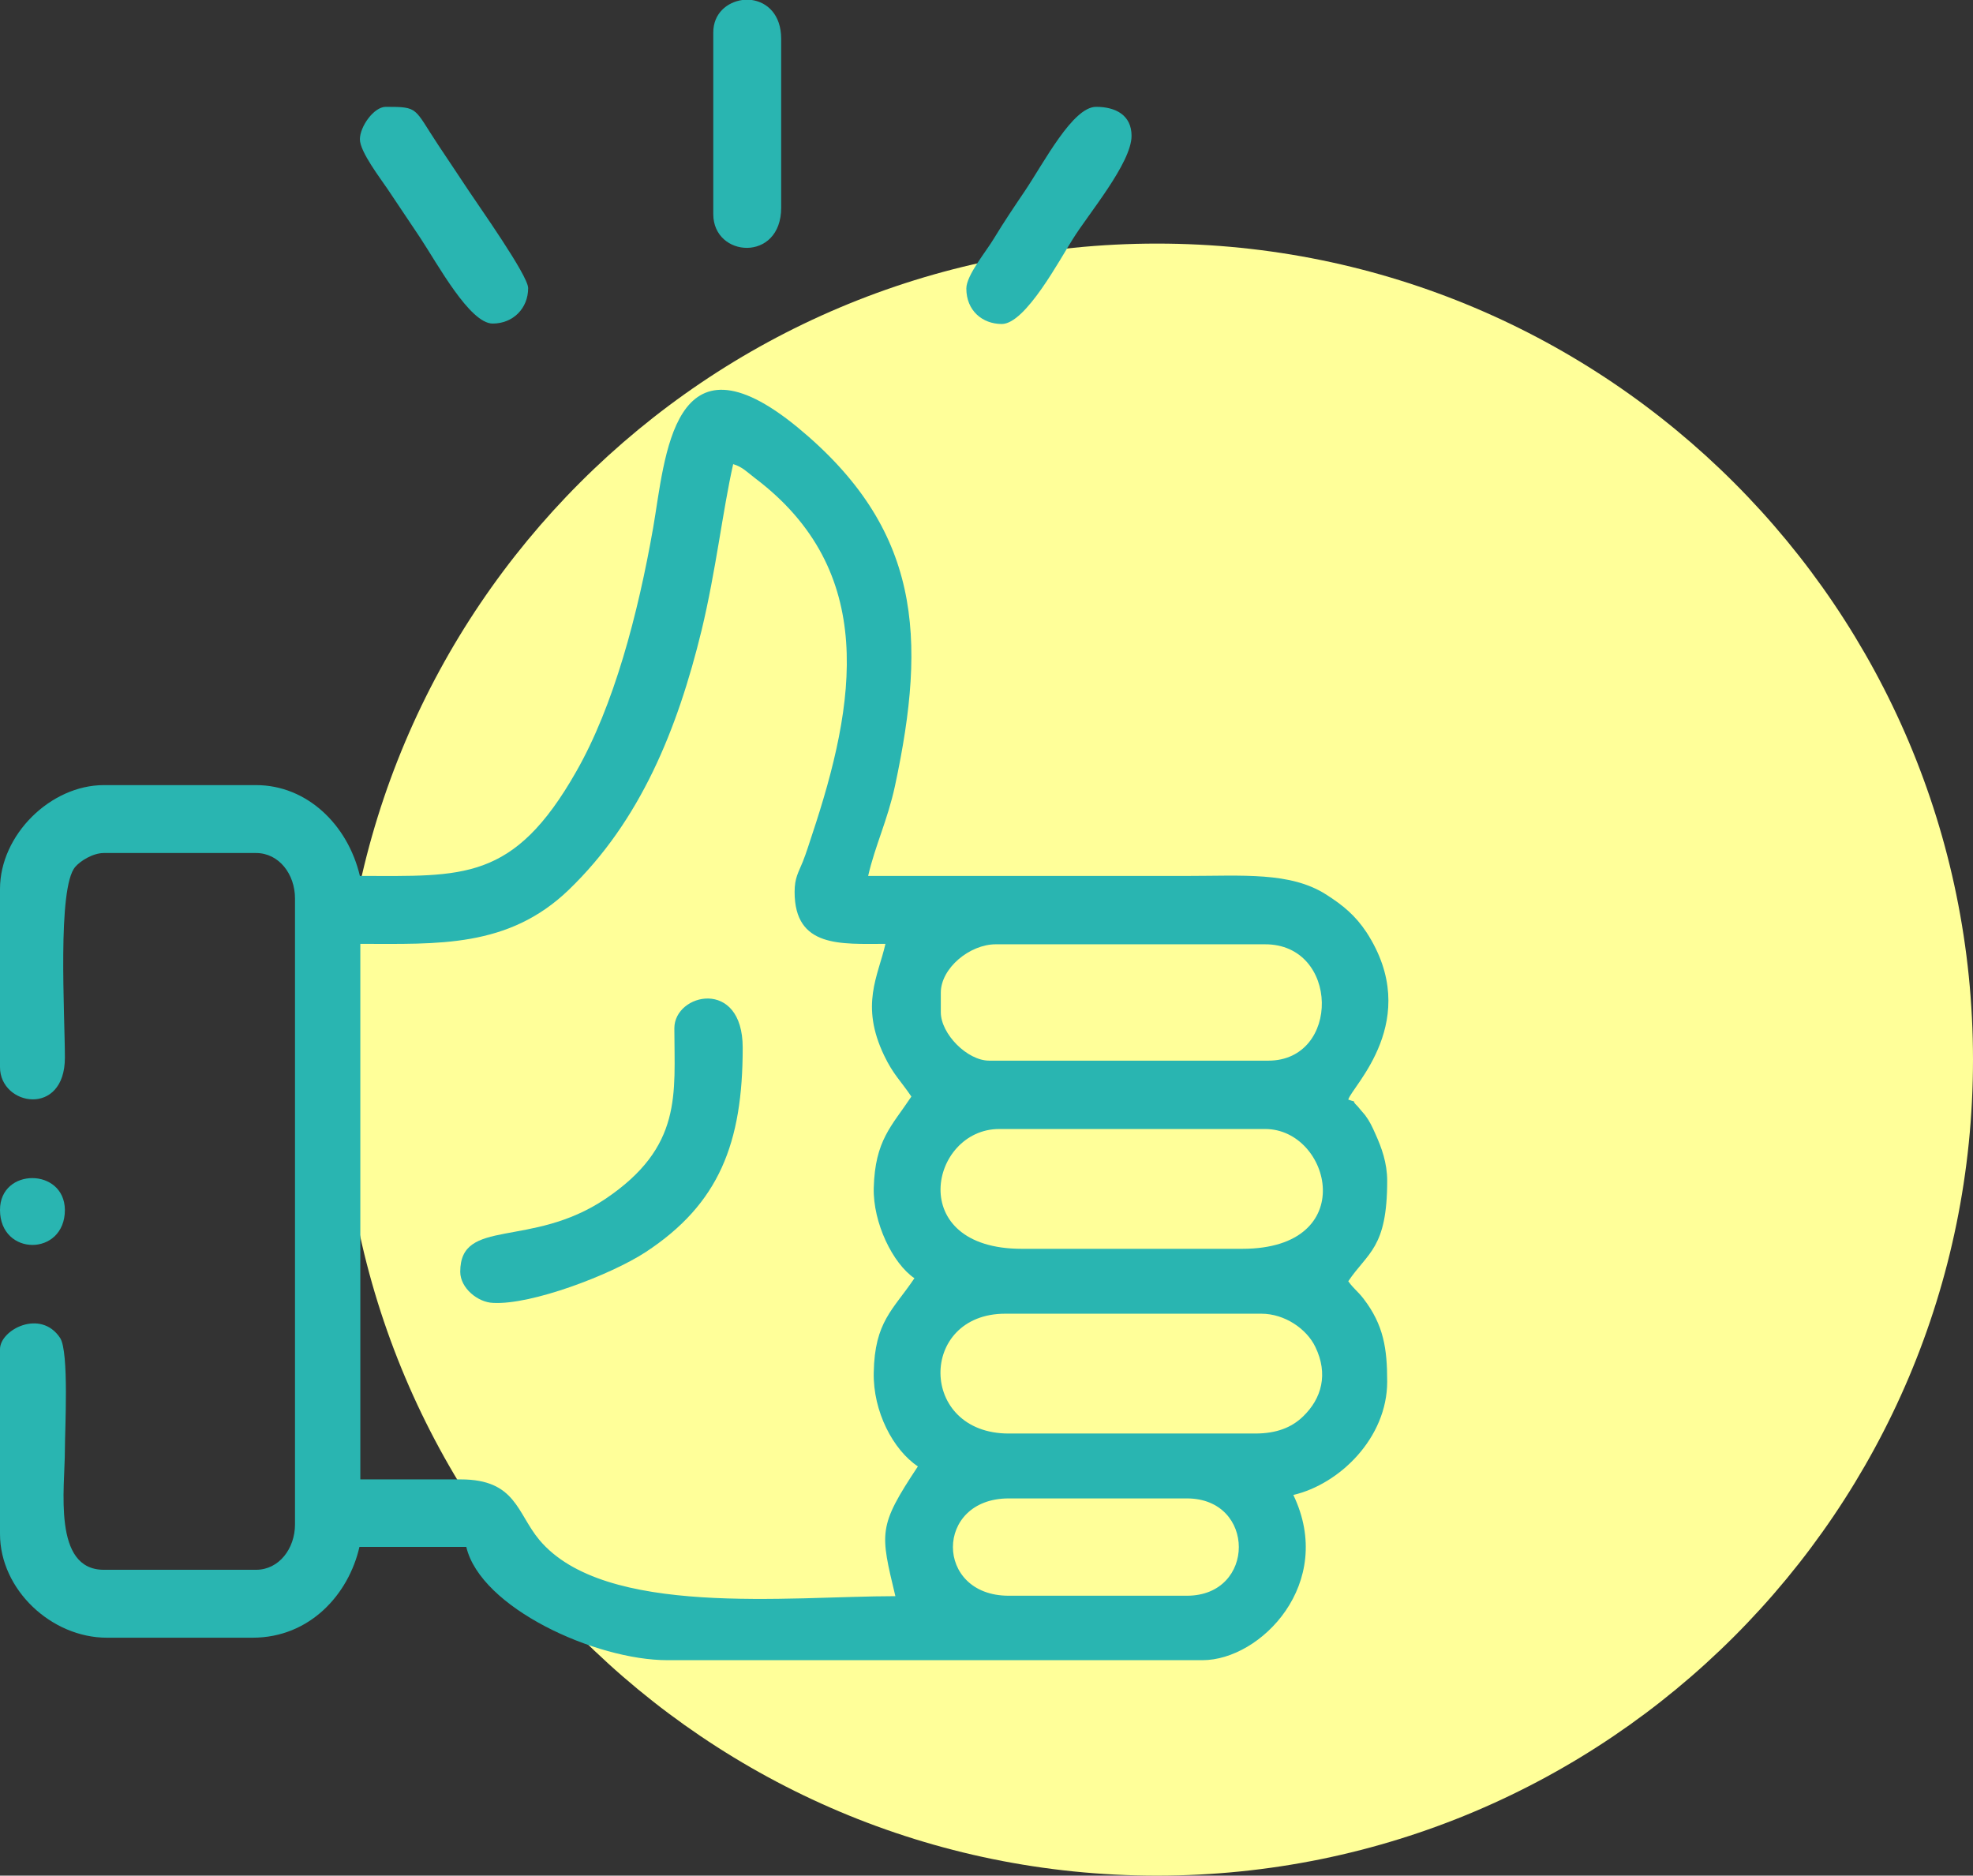 <svg width="81" height="77" viewBox="0 0 81 77" fill="none" xmlns="http://www.w3.org/2000/svg">
<rect x="0" y="0" width="81" height="77" fill="#333333" stroke="none"/>
<path d="M81 43.5C81 62.002 66.001 77 47.5 77C28.998 77 14 62.002 14 43.5C14 24.998 28.998 10 47.5 10C66.001 10 81 24.998 81 43.5Z" fill="#FFFF99"/>
<path fill-rule="evenodd" clip-rule="evenodd" d="M48.728 65.509H41.412C38.358 65.509 38.358 61.514 41.412 61.514H48.728C51.569 61.514 51.569 65.509 48.728 65.509ZM51.534 58.85H41.412C37.7 58.85 37.7 53.931 41.27 53.931H51.783C52.742 53.931 53.647 54.553 54.002 55.298C54.535 56.4 54.269 57.412 53.487 58.158C53.026 58.602 52.404 58.85 51.534 58.85ZM51.001 51.267H41.945C37.132 51.267 38.18 46.349 41.021 46.349H51.942C54.642 46.349 55.867 51.267 51.001 51.267ZM52.067 43.543H40.613C39.707 43.543 38.624 42.442 38.624 41.554V40.755C38.624 39.742 39.814 38.766 40.879 38.766H51.925C54.997 38.748 55.05 43.543 52.067 43.543ZM32.622 36.617C32.622 38.926 34.539 38.748 36.351 38.748C36.049 40.08 35.303 41.252 36.297 43.33C36.67 44.111 36.972 44.36 37.416 45.017C36.599 46.242 35.925 46.81 35.871 48.764C35.836 50.202 36.653 51.871 37.541 52.475C36.67 53.771 35.907 54.251 35.871 56.346C35.836 57.944 36.67 59.525 37.683 60.2C36.031 62.686 36.138 62.917 36.759 65.527C32.373 65.527 24.826 66.415 22.144 63.219C21.221 62.118 21.185 60.733 18.912 60.733H14.793V38.748C17.953 38.748 20.866 38.926 23.352 36.528C26.282 33.705 27.809 29.958 28.804 25.873C29.39 23.441 29.674 20.937 30.1 19.054C30.473 19.161 30.686 19.392 30.988 19.622C36.049 23.441 35.143 28.857 33.332 34.291C33.19 34.717 33.119 34.965 32.959 35.374C32.781 35.818 32.622 36.031 32.622 36.617ZM14.775 35.96C14.277 33.847 12.591 32.231 10.513 32.231H4.262C2.078 32.231 0 34.273 0 36.493V43.809C0 45.407 2.664 45.869 2.664 43.418C2.664 41.66 2.344 36.439 3.09 35.587C3.303 35.338 3.818 35.019 4.262 35.019H10.513C11.454 35.019 12.111 35.889 12.111 36.883V62.579C12.111 63.574 11.454 64.444 10.513 64.444H4.262C2.149 64.444 2.664 61.088 2.664 59.525C2.664 58.708 2.841 55.494 2.468 54.926C1.669 53.718 0 54.588 0 55.387V62.97C0 65.261 2.113 67.232 4.386 67.232H10.371C12.715 67.232 14.313 65.456 14.757 63.503H19.143C19.729 66.007 24.453 68.155 27.401 68.155H49.367C51.765 68.155 54.837 64.995 53.097 61.372C54.997 60.928 56.95 59.028 56.95 56.719C56.95 55.37 56.808 54.393 55.974 53.31C55.725 52.99 55.583 52.919 55.352 52.599C56.151 51.41 56.95 51.25 56.95 48.479C56.95 47.734 56.719 47.112 56.471 46.562C56.329 46.242 56.24 46.047 56.044 45.78C55.991 45.727 55.778 45.461 55.743 45.425C55.37 45.07 55.849 45.319 55.352 45.141C55.494 44.608 58.442 41.873 56.098 38.269C55.636 37.576 55.139 37.167 54.446 36.724C52.972 35.782 51.019 35.96 48.693 35.96C44.342 35.96 39.991 35.96 35.641 35.96C35.925 34.717 36.44 33.669 36.742 32.266C38.056 26.14 37.807 21.718 32.746 17.545C27.596 13.318 27.312 18.806 26.815 21.665C26.193 25.216 25.199 28.981 23.654 31.68C21.079 36.209 19.001 35.96 14.775 35.96Z" fill="#29B5B1"/>
<path fill-rule="evenodd" clip-rule="evenodd" d="M27.685 42.211C27.685 44.91 28.04 47.077 24.844 49.225C21.789 51.267 18.895 49.971 18.895 52.209C18.895 52.883 19.623 53.469 20.244 53.487C21.825 53.576 25.075 52.333 26.495 51.41C29.532 49.421 30.491 46.917 30.491 43.01C30.491 40.133 27.685 40.773 27.685 42.211Z" fill="#29B5B1"/>
<path fill-rule="evenodd" clip-rule="evenodd" d="M29.283 1.332V8.79C29.283 10.584 32.071 10.779 32.071 8.524V1.598C32.071 0.586 31.485 0.089 30.864 0H30.473C29.851 0.089 29.283 0.551 29.283 1.332Z" fill="#29B5B1"/>
<path fill-rule="evenodd" clip-rule="evenodd" d="M14.775 5.718C14.775 6.233 15.627 7.334 15.911 7.76C16.391 8.471 16.764 9.039 17.243 9.749C17.971 10.85 19.285 13.283 20.227 13.283C21.061 13.283 21.683 12.662 21.683 11.827C21.683 11.312 19.64 8.435 19.267 7.867C18.824 7.192 18.433 6.624 17.989 5.949C16.977 4.422 17.208 4.386 15.84 4.386C15.343 4.386 14.775 5.203 14.775 5.718Z" fill="#29B5B1"/>
<path fill-rule="evenodd" clip-rule="evenodd" d="M39.672 11.845C39.672 12.75 40.329 13.301 41.128 13.301C42.105 13.301 43.525 10.619 44.04 9.82C44.662 8.808 46.455 6.695 46.455 5.576C46.455 4.724 45.798 4.386 44.999 4.386C44.04 4.386 42.868 6.659 42.069 7.849C41.625 8.506 41.252 9.057 40.808 9.785C40.506 10.3 39.672 11.294 39.672 11.845Z" fill="#29B5B1"/>
<path fill-rule="evenodd" clip-rule="evenodd" d="M0 49.669C0 51.587 2.664 51.587 2.664 49.669C2.646 47.929 0 47.929 0 49.669Z" fill="#29B5B1"/>
</svg>
